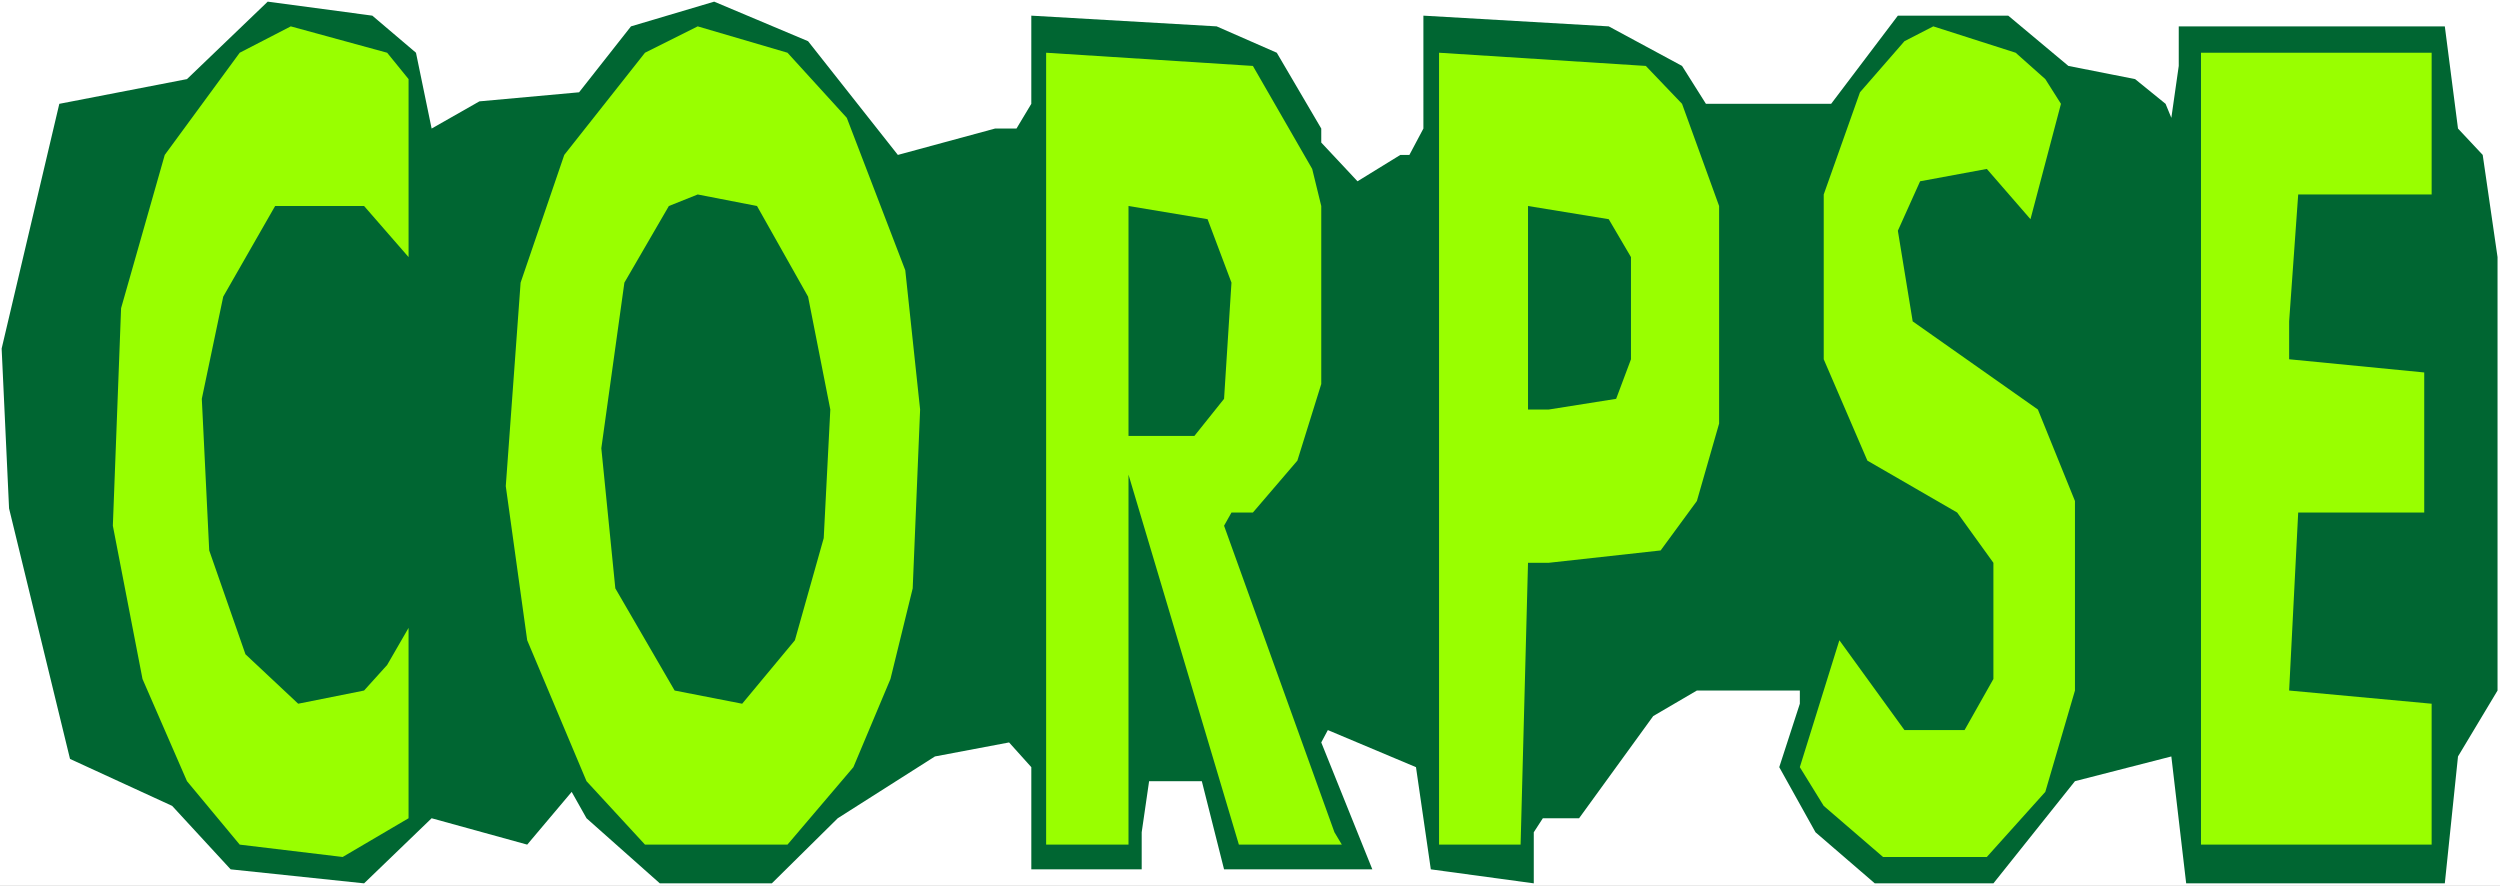 <?xml version="1.0" encoding="UTF-8" standalone="no"?>
<svg
   version="1.0"
   width="129.766mm"
   height="45.98mm"
   id="svg11"
   sodipodi:docname="Corpse - Title.wmf"
   xmlns:inkscape="http://www.inkscape.org/namespaces/inkscape"
   xmlns:sodipodi="http://sodipodi.sourceforge.net/DTD/sodipodi-0.dtd"
   xmlns="http://www.w3.org/2000/svg"
   xmlns:svg="http://www.w3.org/2000/svg">
  <rect width="100%" height="100%" fill="#808080" stroke="none"/>
  <sodipodi:namedview
     id="namedview11"
     pagecolor="#ffffff"
     bordercolor="#000000"
     borderopacity="0.25"
     inkscape:showpageshadow="2"
     inkscape:pageopacity="0.0"
     inkscape:pagecheckerboard="0"
     inkscape:deskcolor="#d1d1d1"
     inkscape:document-units="mm" />
  <defs
     id="defs1">
    <pattern
       id="WMFhbasepattern"
       patternUnits="userSpaceOnUse"
       width="6"
       height="6"
       x="0"
       y="0" />
  </defs>
  <path
     style="fill:#ffffff;fill-opacity:1;fill-rule:evenodd;stroke:none"
     d="M 0,173.782 H 490.455 V 0 H 0 Z"
     id="path1" />
  <path
     style="fill:#006632;fill-opacity:1;fill-rule:evenodd;stroke:none"
     d="m 81.608,10.346 3.07,14.873 9.373,-5.335 19.554,-1.778 10.181,-12.933 16.322,-4.85 18.422,7.76 17.614,22.309 19.069,-5.173 h 4.202 l 2.909,-4.85 V 3.071 l 36.36,2.102 11.797,5.173 8.726,14.873 v 2.748 l 7.11,7.598 8.403,-5.173 h 1.778 l 2.747,-5.173 V 3.071 l 36.36,2.102 14.382,7.76 4.686,7.436 h 24.563 L 372.326,3.071 h 21.654 l 11.797,9.861 13.09,2.587 5.979,4.85 1.131,2.748 1.454,-10.184 V 5.173 h 52.197 l 2.586,20.046 4.848,5.173 2.909,20.046 v 85.032 l -7.757,12.933 -2.586,24.895 h -50.742 l -2.909,-24.895 -18.907,4.85 -15.998,20.046 H 367.801 L 356.166,163.274 349.056,150.503 353.096,138.056 v -2.587 h -20.2 l -8.565,5.011 -14.544,20.046 h -7.11 l -1.778,2.748 v 10.023 l -20.2,-2.748 -2.909,-20.046 -17.291,-7.275 -1.293,2.425 10.019,24.895 h -29.088 l -4.363,-17.297 h -10.342 l -1.454,10.023 v 7.275 h -21.654 v -20.046 l -4.363,-4.85 -14.544,2.748 -19.069,12.124 -12.928,12.771 h -21.978 l -14.382,-12.771 -2.909,-5.173 -8.726,10.346 L 84.678,160.526 71.427,173.297 45.248,170.549 33.774,158.101 13.736,148.887 1.778,99.743 0.323,68.381 11.635,20.369 36.683,15.519 52.52,0.323 73.043,3.071 Z"
     id="path2" />
  <path
     style="fill:#99ff00;fill-opacity:1;fill-rule:evenodd;stroke:none"
     d="M 80.154,15.519 V 50.437 L 71.427,40.414 h -17.453 l -10.181,17.782 -4.202,20.046 1.454,29.745 7.11,20.369 10.342,9.699 12.928,-2.587 4.525,-5.011 4.202,-7.275 v 37.343 L 67.226,168.124 47.026,165.699 36.683,153.252 27.957,133.206 22.139,103.138 23.755,60.46 32.32,30.392 47.026,10.346 57.045,5.173 75.952,10.346 Z"
     id="path3" />
  <path
     style="fill:#99ff00;fill-opacity:1;fill-rule:evenodd;stroke:none"
     d="m 166.125,23.117 11.474,29.907 2.909,27.32 -1.454,35.08 -4.363,17.782 -7.272,17.297 -12.928,15.196 h -27.957 l -11.474,-12.448 -11.635,-27.643 -4.202,-30.23 2.909,-39.929 8.565,-25.057 15.837,-20.046 10.342,-5.173 17.614,5.173 z"
     id="path4" />
  <path
     style="fill:#99ff00;fill-opacity:1;fill-rule:evenodd;stroke:none"
     d="m 401.252,15.519 3.07,4.85 -5.979,22.632 -8.565,-9.861 -13.09,2.425 -4.363,9.699 2.909,17.782 24.563,17.297 7.272,17.944 v 37.181 l -5.818,19.884 -11.474,12.771 h -20.362 l -11.635,-10.023 -4.686,-7.598 7.757,-24.895 12.766,17.621 h 11.797 l 5.656,-10.023 V 110.412 L 383.961,100.551 366.347,90.367 357.782,70.483 V 38.151 l 7.11,-20.046 8.726,-10.023 5.656,-2.91 16.16,5.173 z"
     id="path5" />
  <path
     style="fill:#99ff00;fill-opacity:1;fill-rule:evenodd;stroke:none"
     d="m 257.429,33.14 1.778,7.275 v 34.918 l -4.686,15.034 -8.726,10.184 h -4.202 l -1.454,2.587 21.654,60.137 1.454,2.425 H 243.046 L 221.392,93.115 V 165.699 H 205.232 V 10.346 l 40.562,2.587 z"
     id="path6" />
  <path
     style="fill:#99ff00;fill-opacity:1;fill-rule:evenodd;stroke:none"
     d="m 329.987,20.369 7.272,20.046 v 42.678 l -4.363,15.196 -7.11,9.699 -21.978,2.425 h -4.04 l -1.454,55.287 H 282.315 V 10.346 l 40.562,2.587 z"
     id="path7" />
  <path
     style="fill:#99ff00;fill-opacity:1;fill-rule:evenodd;stroke:none"
     d="m 477.043,38.151 h -26.179 l -1.778,24.895 v 7.436 l 26.502,2.587 v 27.482 h -24.725 l -1.778,34.918 27.957,2.587 v 27.643 H 431.795 V 10.346 h 45.248 z"
     id="path8" />
  <path
     style="fill:#006632;fill-opacity:1;fill-rule:evenodd;stroke:none"
     d="m 158.529,58.197 4.363,22.147 -1.293,25.219 -5.656,20.046 -10.342,12.448 -13.251,-2.587 -11.635,-20.046 -2.747,-27.482 4.525,-32.493 8.726,-15.034 5.656,-2.263 11.635,2.263 z"
     id="path9" />
  <path
     style="fill:#006632;fill-opacity:1;fill-rule:evenodd;stroke:none"
     d="m 241.592,55.449 -1.454,22.794 -5.818,7.275 H 221.392 V 40.414 l 15.514,2.587 z"
     id="path10" />
  <path
     style="fill:#006632;fill-opacity:1;fill-rule:evenodd;stroke:none"
     d="m 319.968,50.437 v 20.046 l -2.909,7.76 -13.251,2.102 h -4.04 V 40.414 l 15.837,2.587 z"
     id="path11" />
</svg>
